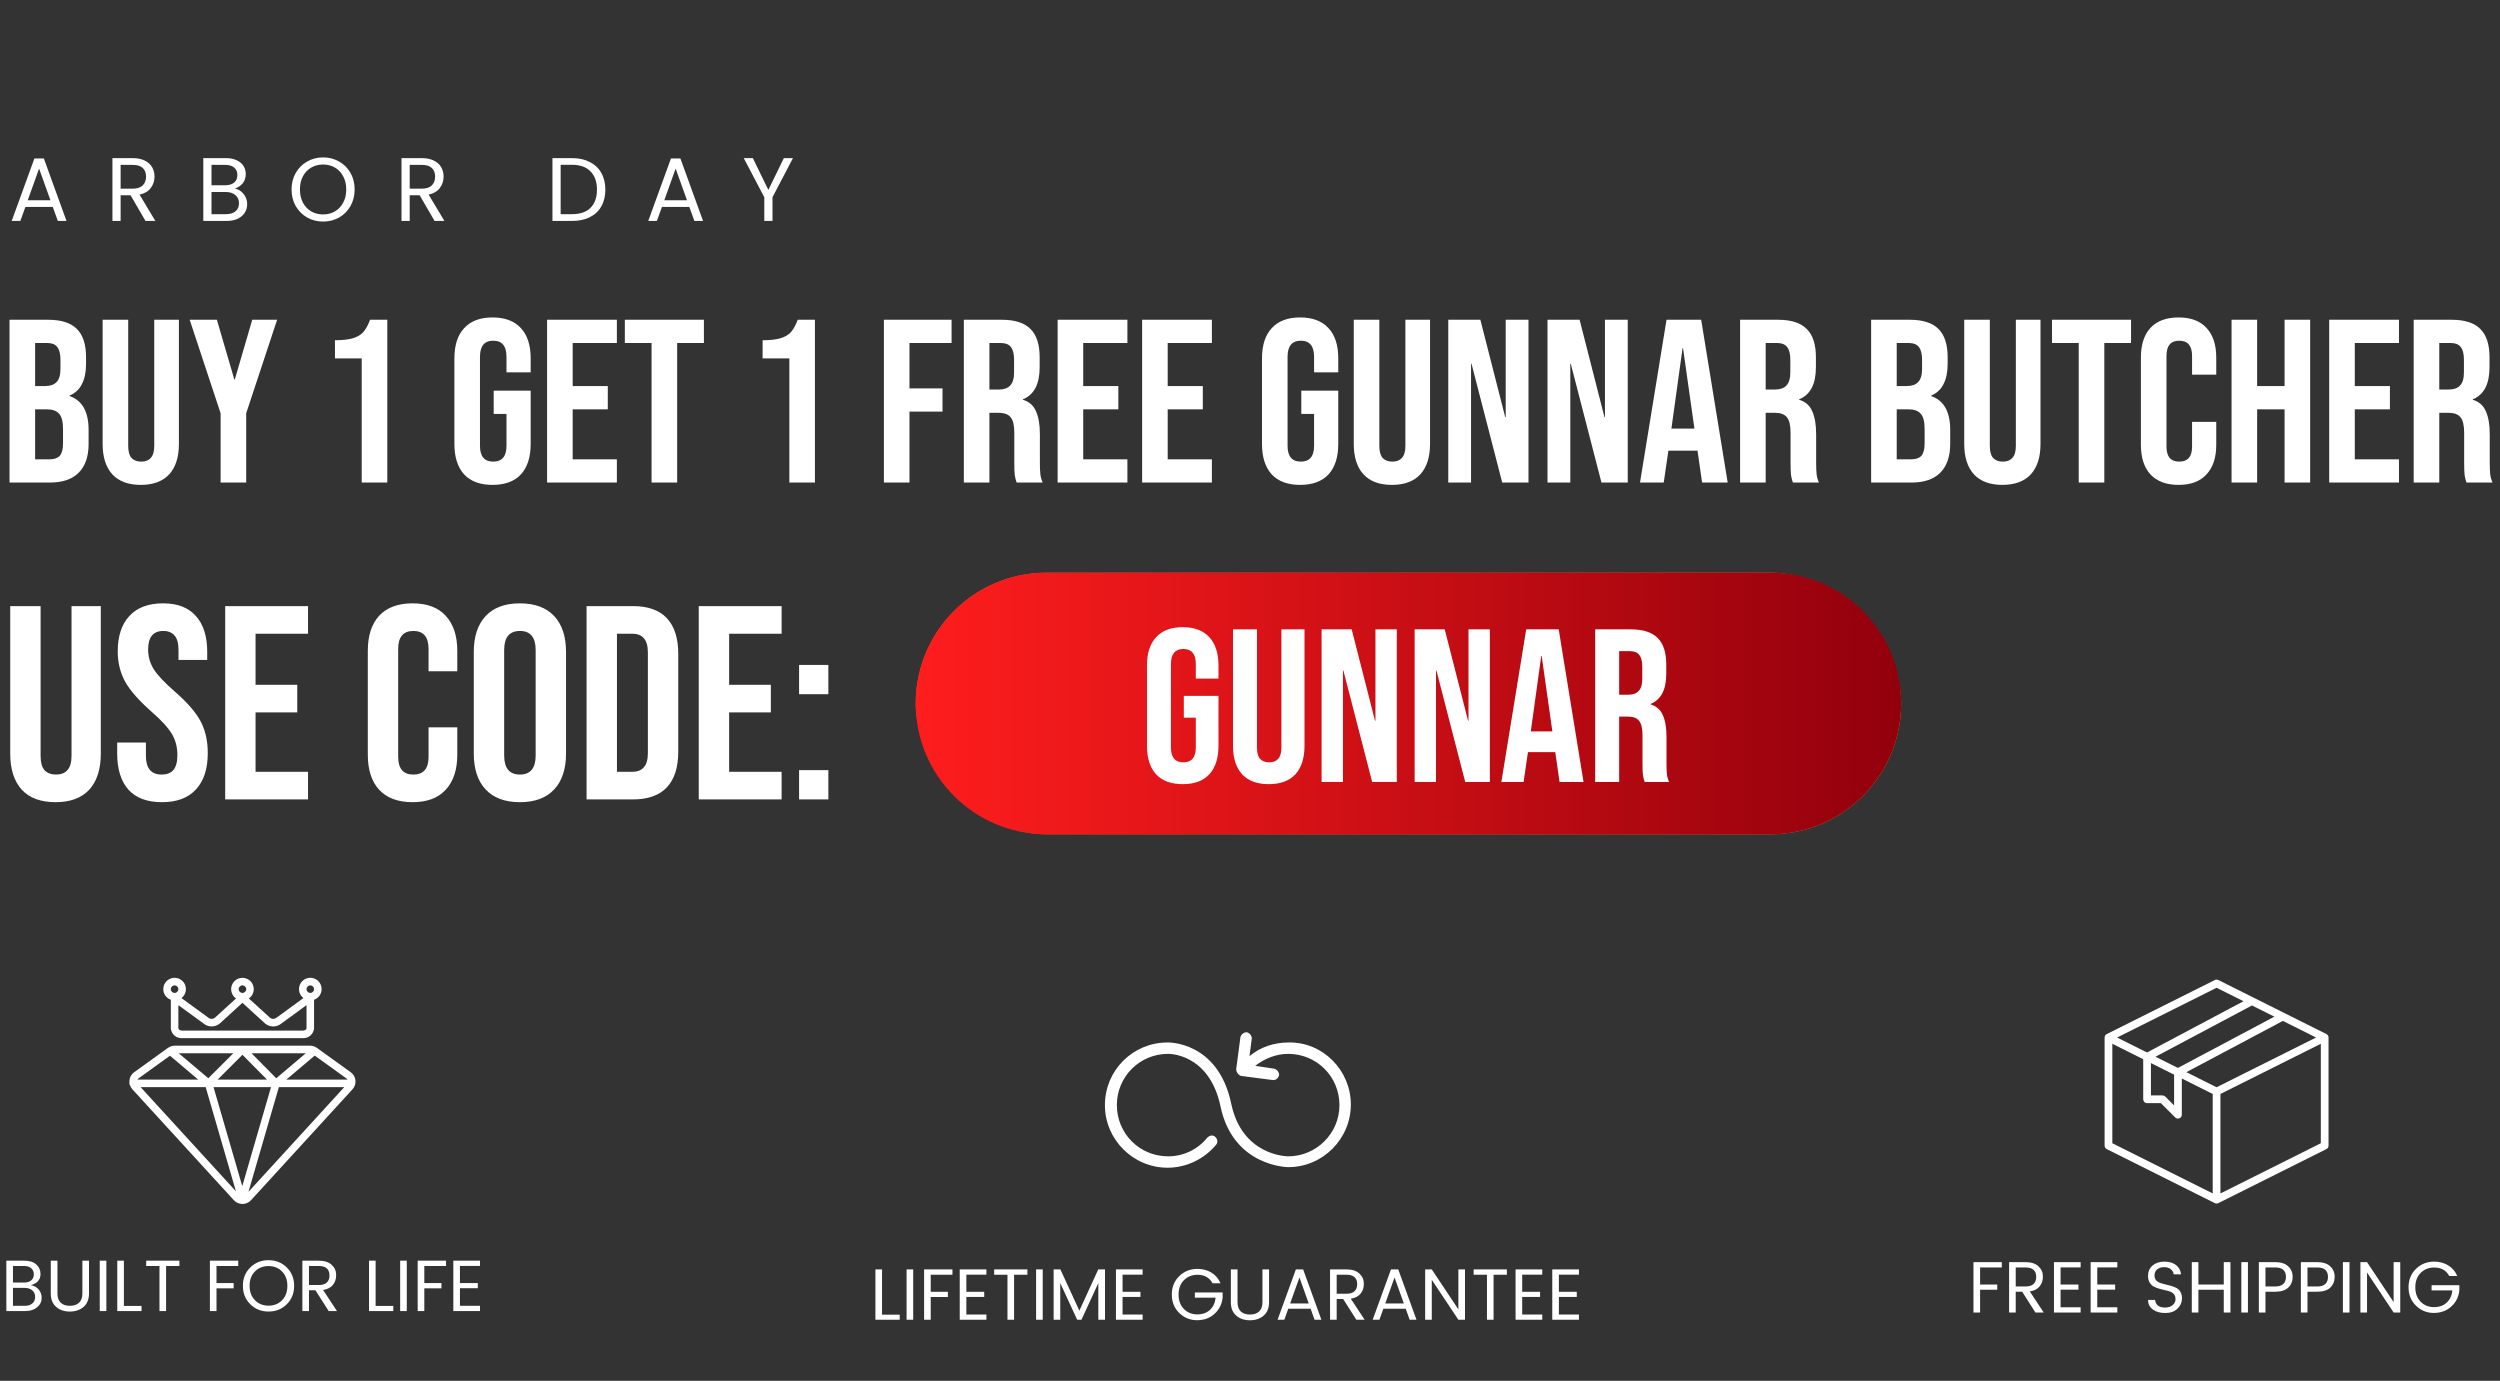 <svg xmlns="http://www.w3.org/2000/svg" fill="none" viewBox="0 0 860 475" height="475" width="860">
<rect x="0" y="0" width="860" height="475" fill="#333333" stroke="none"/>
<path fill="white" d="M3.28 110H16.56C21.093 110 24.4 111.067 26.48 113.2C28.56 115.28 29.6 118.507 29.6 122.88V125.12C29.6 128 29.12 130.347 28.16 132.16C27.253 133.973 25.84 135.28 23.92 136.08V136.24C28.293 137.733 30.48 141.627 30.48 147.92V152.72C30.48 157.04 29.333 160.347 27.04 162.64C24.8 164.88 21.493 166 17.12 166H3.28V110ZM15.52 132.8C17.28 132.8 18.587 132.347 19.44 131.44C20.347 130.533 20.8 129.013 20.8 126.88V123.76C20.8 121.733 20.427 120.267 19.68 119.36C18.987 118.453 17.867 118 16.32 118H12.08V132.8H15.52ZM17.12 158C18.667 158 19.813 157.6 20.56 156.8C21.307 155.947 21.68 154.507 21.68 152.48V147.6C21.68 145.04 21.227 143.28 20.32 142.32C19.467 141.307 18.027 140.8 16 140.8H12.08V158H17.12ZM48.424 166.8C44.157 166.8 40.904 165.6 38.664 163.2C36.424 160.747 35.304 157.253 35.304 152.72V110H44.104V153.36C44.104 155.28 44.477 156.667 45.224 157.52C46.024 158.373 47.144 158.8 48.584 158.8C50.024 158.8 51.117 158.373 51.864 157.52C52.664 156.667 53.064 155.28 53.064 153.36V110H61.544V152.72C61.544 157.253 60.424 160.747 58.184 163.2C55.944 165.6 52.69 166.8 48.424 166.8ZM75.891 142.16L65.251 110H74.611L80.611 130.56H80.771L86.771 110H95.331L84.691 142.16V166H75.891V142.16ZM124.428 123.28H115.228V117.04C117.735 117.04 119.735 116.827 121.228 116.4C122.775 115.973 124.001 115.28 124.908 114.32C125.815 113.307 126.615 111.867 127.308 110H133.228V166H124.428V123.28ZM169.432 166.8C165.165 166.8 161.912 165.6 159.672 163.2C157.432 160.747 156.312 157.253 156.312 152.72V123.28C156.312 118.747 157.432 115.28 159.672 112.88C161.912 110.427 165.165 109.2 169.432 109.2C173.699 109.2 176.952 110.427 179.192 112.88C181.432 115.28 182.552 118.747 182.552 123.28V128.08H174.232V122.72C174.232 119.04 172.712 117.2 169.672 117.2C166.632 117.2 165.112 119.04 165.112 122.72V153.36C165.112 156.987 166.632 158.8 169.672 158.8C172.712 158.8 174.232 156.987 174.232 153.36V142.4H169.832V134.4H182.552V152.72C182.552 157.253 181.432 160.747 179.192 163.2C176.952 165.6 173.699 166.8 169.432 166.8ZM188.202 110H212.202V118H197.002V132.8H209.082V140.8H197.002V158H212.202V166H188.202V110ZM224.144 118H214.944V110H242.144V118H232.944V166H224.144V118ZM271.538 123.28H262.338V117.04C264.844 117.04 266.844 116.827 268.338 116.4C269.884 115.973 271.111 115.28 272.018 114.32C272.924 113.307 273.724 111.867 274.418 110H280.338V166H271.538V123.28ZM304.061 110H327.341V118H312.861V133.6H324.221V141.6H312.861V166H304.061V110ZM331.561 110H344.601C349.135 110 352.441 111.067 354.521 113.2C356.601 115.28 357.641 118.507 357.641 122.88V126.32C357.641 132.133 355.721 135.813 351.881 137.36V137.52C354.015 138.16 355.508 139.467 356.361 141.44C357.268 143.413 357.721 146.053 357.721 149.36V159.2C357.721 160.8 357.775 162.107 357.881 163.12C357.988 164.08 358.255 165.04 358.681 166H349.721C349.401 165.093 349.188 164.24 349.081 163.44C348.975 162.64 348.921 161.2 348.921 159.12V148.88C348.921 146.32 348.495 144.533 347.641 143.52C346.841 142.507 345.428 142 343.401 142H340.361V166H331.561V110ZM343.561 134C345.321 134 346.628 133.547 347.481 132.64C348.388 131.733 348.841 130.213 348.841 128.08V123.76C348.841 121.733 348.468 120.267 347.721 119.36C347.028 118.453 345.908 118 344.361 118H340.361V134H343.561ZM363.827 110H387.827V118H372.627V132.8H384.707V140.8H372.627V158H387.827V166H363.827V110ZM392.889 110H416.889V118H401.689V132.8H413.769V140.8H401.689V158H416.889V166H392.889V110ZM447.244 166.8C442.978 166.8 439.724 165.6 437.484 163.2C435.244 160.747 434.124 157.253 434.124 152.72V123.28C434.124 118.747 435.244 115.28 437.484 112.88C439.724 110.427 442.978 109.2 447.244 109.2C451.511 109.2 454.764 110.427 457.004 112.88C459.244 115.28 460.364 118.747 460.364 123.28V128.08H452.044V122.72C452.044 119.04 450.524 117.2 447.484 117.2C444.444 117.2 442.924 119.04 442.924 122.72V153.36C442.924 156.987 444.444 158.8 447.484 158.8C450.524 158.8 452.044 156.987 452.044 153.36V142.4H447.644V134.4H460.364V152.72C460.364 157.253 459.244 160.747 457.004 163.2C454.764 165.6 451.511 166.8 447.244 166.8ZM478.814 166.8C474.548 166.8 471.294 165.6 469.054 163.2C466.814 160.747 465.694 157.253 465.694 152.72V110H474.494V153.36C474.494 155.28 474.868 156.667 475.614 157.52C476.414 158.373 477.534 158.8 478.974 158.8C480.414 158.8 481.508 158.373 482.254 157.52C483.054 156.667 483.454 155.28 483.454 153.36V110H491.934V152.72C491.934 157.253 490.814 160.747 488.574 163.2C486.334 165.6 483.081 166.8 478.814 166.8ZM498.202 110H509.242L517.802 143.52H517.962V110H525.802V166H516.762L506.202 125.12H506.042V166H498.202V110ZM532.343 110H543.383L551.943 143.52H552.103V110H559.943V166H550.903L540.343 125.12H540.183V166H532.343V110ZM573.283 110H585.203L594.323 166H585.523L583.923 154.88V155.04H573.923L572.323 166H564.163L573.283 110ZM582.883 147.44L578.963 119.76H578.803L574.963 147.44H582.883ZM598.593 110H611.633C616.166 110 619.473 111.067 621.553 113.2C623.633 115.28 624.673 118.507 624.673 122.88V126.32C624.673 132.133 622.753 135.813 618.913 137.36V137.52C621.046 138.16 622.539 139.467 623.393 141.44C624.299 143.413 624.753 146.053 624.753 149.36V159.2C624.753 160.8 624.806 162.107 624.913 163.12C625.019 164.08 625.286 165.04 625.713 166H616.753C616.433 165.093 616.219 164.24 616.113 163.44C616.006 162.64 615.953 161.2 615.953 159.12V148.88C615.953 146.32 615.526 144.533 614.673 143.52C613.873 142.507 612.459 142 610.433 142H607.393V166H598.593V110ZM610.593 134C612.353 134 613.659 133.547 614.513 132.64C615.419 131.733 615.872 130.213 615.872 128.08V123.76C615.872 121.733 615.499 120.267 614.753 119.36C614.059 118.453 612.939 118 611.393 118H607.393V134H610.593ZM643.671 110H656.951C661.484 110 664.791 111.067 666.871 113.2C668.951 115.28 669.991 118.507 669.991 122.88V125.12C669.991 128 669.511 130.347 668.551 132.16C667.644 133.973 666.231 135.28 664.311 136.08V136.24C668.684 137.733 670.871 141.627 670.871 147.92V152.72C670.871 157.04 669.724 160.347 667.431 162.64C665.191 164.88 661.884 166 657.511 166H643.671V110ZM655.911 132.8C657.671 132.8 658.977 132.347 659.831 131.44C660.737 130.533 661.191 129.013 661.191 126.88V123.76C661.191 121.733 660.817 120.267 660.071 119.36C659.377 118.453 658.257 118 656.711 118H652.471V132.8H655.911ZM657.511 158C659.057 158 660.204 157.6 660.951 156.8C661.697 155.947 662.071 154.507 662.071 152.48V147.6C662.071 145.04 661.617 143.28 660.711 142.32C659.857 141.307 658.417 140.8 656.391 140.8H652.471V158H657.511ZM688.814 166.8C684.548 166.8 681.294 165.6 679.054 163.2C676.814 160.747 675.694 157.253 675.694 152.72V110H684.494V153.36C684.494 155.28 684.868 156.667 685.614 157.52C686.414 158.373 687.534 158.8 688.974 158.8C690.414 158.8 691.508 158.373 692.254 157.52C693.054 156.667 693.454 155.28 693.454 153.36V110H701.934V152.72C701.934 157.253 700.814 160.747 698.574 163.2C696.334 165.6 693.081 166.8 688.814 166.8ZM715.082 118H705.882V110H733.082V118H723.882V166H715.082V118ZM749.43 166.8C745.217 166.8 741.99 165.6 739.75 163.2C737.563 160.8 736.47 157.413 736.47 153.04V122.96C736.47 118.587 737.563 115.2 739.75 112.8C741.99 110.4 745.217 109.2 749.43 109.2C753.643 109.2 756.843 110.4 759.03 112.8C761.27 115.2 762.39 118.587 762.39 122.96V128.88H754.07V122.4C754.07 118.933 752.603 117.2 749.67 117.2C746.737 117.2 745.27 118.933 745.27 122.4V153.68C745.27 157.093 746.737 158.8 749.67 158.8C752.603 158.8 754.07 157.093 754.07 153.68V145.12H762.39V153.04C762.39 157.413 761.27 160.8 759.03 163.2C756.843 165.6 753.643 166.8 749.43 166.8ZM767.655 110H776.455V132.8H785.895V110H794.695V166H785.895V140.8H776.455V166H767.655V110ZM801.249 110H825.249V118H810.049V132.8H822.129V140.8H810.049V158H825.249V166H801.249V110ZM830.311 110H843.351C847.885 110 851.191 111.067 853.271 113.2C855.351 115.28 856.391 118.507 856.391 122.88V126.32C856.391 132.133 854.471 135.813 850.631 137.36V137.52C852.765 138.16 854.258 139.467 855.111 141.44C856.018 143.413 856.471 146.053 856.471 149.36V159.2C856.471 160.8 856.525 162.107 856.631 163.12C856.738 164.08 857.005 165.04 857.431 166H848.471C848.151 165.093 847.938 164.24 847.831 163.44C847.725 162.64 847.671 161.2 847.671 159.12V148.88C847.671 146.32 847.245 144.533 846.391 143.52C845.591 142.507 844.178 142 842.151 142H839.111V166H830.311V110ZM842.311 134C844.071 134 845.378 133.547 846.231 132.64C847.138 131.733 847.591 130.213 847.591 128.08V123.76C847.591 121.733 847.218 120.267 846.471 119.36C845.778 118.453 844.658 118 843.111 118H839.111V134H842.311Z"></path>
<path fill="white" d="M19.095 275.95C14.028 275.95 10.165 274.525 7.505 271.675C4.845 268.762 3.515 264.613 3.515 259.23V208.5H13.965V259.99C13.965 262.27 14.408 263.917 15.295 264.93C16.245 265.943 17.575 266.45 19.285 266.45C20.995 266.45 22.293 265.943 23.18 264.93C24.13 263.917 24.605 262.27 24.605 259.99V208.5H34.675V259.23C34.675 264.613 33.345 268.762 30.685 271.675C28.025 274.525 24.162 275.95 19.095 275.95ZM55.703 275.95C50.636 275.95 46.804 274.525 44.208 271.675C41.611 268.762 40.313 264.613 40.313 259.23V255.43H50.193V259.99C50.193 264.297 51.998 266.45 55.608 266.45C57.381 266.45 58.711 265.943 59.598 264.93C60.548 263.853 61.023 262.143 61.023 259.8C61.023 257.013 60.389 254.575 59.123 252.485C57.856 250.332 55.513 247.767 52.093 244.79C47.786 240.99 44.778 237.57 43.068 234.53C41.358 231.427 40.503 227.943 40.503 224.08C40.503 218.823 41.833 214.77 44.493 211.92C47.153 209.007 51.016 207.55 56.083 207.55C61.086 207.55 64.854 209.007 67.388 211.92C69.984 214.77 71.283 218.887 71.283 224.27V227.025H61.403V223.605C61.403 221.325 60.959 219.678 60.073 218.665C59.186 217.588 57.888 217.05 56.178 217.05C52.694 217.05 50.953 219.172 50.953 223.415C50.953 225.822 51.586 228.07 52.853 230.16C54.183 232.25 56.558 234.783 59.978 237.76C64.348 241.56 67.356 245.012 69.003 248.115C70.649 251.218 71.473 254.86 71.473 259.04C71.473 264.487 70.111 268.667 67.388 271.58C64.728 274.493 60.833 275.95 55.703 275.95ZM77.464 208.5H105.964V218H87.914V235.575H102.259V245.075H87.914V265.5H105.964V275H77.464V208.5ZM141.916 275.95C136.913 275.95 133.081 274.525 130.421 271.675C127.824 268.825 126.526 264.803 126.526 259.61V223.89C126.526 218.697 127.824 214.675 130.421 211.825C133.081 208.975 136.913 207.55 141.916 207.55C146.919 207.55 150.719 208.975 153.316 211.825C155.976 214.675 157.306 218.697 157.306 223.89V230.92H147.426V223.225C147.426 219.108 145.684 217.05 142.201 217.05C138.718 217.05 136.976 219.108 136.976 223.225V260.37C136.976 264.423 138.718 266.45 142.201 266.45C145.684 266.45 147.426 264.423 147.426 260.37V250.205H157.306V259.61C157.306 264.803 155.976 268.825 153.316 271.675C150.719 274.525 146.919 275.95 141.916 275.95ZM178.849 275.95C173.719 275.95 169.792 274.493 167.069 271.58C164.345 268.667 162.984 264.55 162.984 259.23V224.27C162.984 218.95 164.345 214.833 167.069 211.92C169.792 209.007 173.719 207.55 178.849 207.55C183.979 207.55 187.905 209.007 190.629 211.92C193.352 214.833 194.714 218.95 194.714 224.27V259.23C194.714 264.55 193.352 268.667 190.629 271.58C187.905 274.493 183.979 275.95 178.849 275.95ZM178.849 266.45C182.459 266.45 184.264 264.265 184.264 259.895V223.605C184.264 219.235 182.459 217.05 178.849 217.05C175.239 217.05 173.434 219.235 173.434 223.605V259.895C173.434 264.265 175.239 266.45 178.849 266.45ZM201.781 208.5H217.741C222.934 208.5 226.829 209.893 229.426 212.68C232.022 215.467 233.321 219.552 233.321 224.935V258.565C233.321 263.948 232.022 268.033 229.426 270.82C226.829 273.607 222.934 275 217.741 275H201.781V208.5ZM217.551 265.5C219.261 265.5 220.559 264.993 221.446 263.98C222.396 262.967 222.871 261.32 222.871 259.04V224.46C222.871 222.18 222.396 220.533 221.446 219.52C220.559 218.507 219.261 218 217.551 218H212.231V265.5H217.551ZM240.374 208.5H268.874V218H250.824V235.575H265.169V245.075H250.824V265.5H268.874V275H240.374V208.5ZM274.886 228.735H284.956V238.805H274.886V228.735ZM274.886 264.93H284.956V275H274.886V264.93Z"></path>
<rect fill="url(#paint0_linear_3331_767)" rx="45" height="90" width="339" y="197" x="315"></rect>
<path fill="url(#paint1_linear_3331_767)" d="M315 242C315 217.147 335.147 197 360 197H609C633.853 197 654 217.147 654 242C654 266.853 633.853 287 609 287H360C335.147 287 315 266.853 315 242Z"></path>
<path fill="white" d="M406.856 269.75C402.856 269.75 399.806 268.625 397.706 266.375C395.606 264.075 394.556 260.8 394.556 256.55V228.95C394.556 224.7 395.606 221.45 397.706 219.2C399.806 216.9 402.856 215.75 406.856 215.75C410.856 215.75 413.906 216.9 416.006 219.2C418.106 221.45 419.156 224.7 419.156 228.95V233.45H411.356V228.425C411.356 224.975 409.931 223.25 407.081 223.25C404.231 223.25 402.806 224.975 402.806 228.425V257.15C402.806 260.55 404.231 262.25 407.081 262.25C409.931 262.25 411.356 260.55 411.356 257.15V246.875H407.231V239.375H419.156V256.55C419.156 260.8 418.106 264.075 416.006 266.375C413.906 268.625 410.856 269.75 406.856 269.75ZM436.453 269.75C432.453 269.75 429.403 268.625 427.303 266.375C425.203 264.075 424.153 260.8 424.153 256.55V216.5H432.403V257.15C432.403 258.95 432.753 260.25 433.453 261.05C434.203 261.85 435.253 262.25 436.603 262.25C437.953 262.25 438.978 261.85 439.678 261.05C440.428 260.25 440.803 258.95 440.803 257.15V216.5H448.753V256.55C448.753 260.8 447.703 264.075 445.603 266.375C443.503 268.625 440.453 269.75 436.453 269.75ZM454.629 216.5H464.979L473.004 247.925H473.154V216.5H480.504V269H472.029L462.129 230.675H461.979V269H454.629V216.5ZM486.636 216.5H496.986L505.011 247.925H505.161V216.5H512.511V269H504.036L494.136 230.675H493.986V269H486.636V216.5ZM525.017 216.5H536.192L544.742 269H536.492L534.992 258.575V258.725H525.617L524.117 269H516.467L525.017 216.5ZM534.017 251.6L530.342 225.65H530.192L526.592 251.6H534.017ZM548.745 216.5H560.97C565.22 216.5 568.32 217.5 570.27 219.5C572.22 221.45 573.195 224.475 573.195 228.575V231.8C573.195 237.25 571.395 240.7 567.795 242.15V242.3C569.795 242.9 571.195 244.125 571.995 245.975C572.845 247.825 573.27 250.3 573.27 253.4V262.625C573.27 264.125 573.32 265.35 573.42 266.3C573.52 267.2 573.77 268.1 574.17 269H565.77C565.47 268.15 565.27 267.35 565.17 266.6C565.07 265.85 565.02 264.5 565.02 262.55V252.95C565.02 250.55 564.62 248.875 563.82 247.925C563.07 246.975 561.745 246.5 559.845 246.5H556.995V269H548.745V216.5ZM559.995 239C561.645 239 562.87 238.575 563.67 237.725C564.52 236.875 564.945 235.45 564.945 233.45V229.4C564.945 227.5 564.595 226.125 563.895 225.275C563.245 224.425 562.195 224 560.745 224H556.995V239H559.995Z"></path>
<path fill="white" d="M18.159 71.195H8.735L6.999 76H4.023L11.835 54.517H15.09L22.871 76H19.895L18.159 71.195ZM17.353 68.901L13.447 57.989L9.541 68.901H17.353ZM50.053 76L44.907 67.165H41.497V76H38.676V54.393H45.651C47.283 54.393 48.658 54.672 49.774 55.23C50.91 55.788 51.758 56.542 52.316 57.493C52.874 58.444 53.153 59.529 53.153 60.748C53.153 62.236 52.719 63.548 51.851 64.685C51.003 65.822 49.722 66.576 48.007 66.948L53.432 76H50.053ZM41.497 64.902H45.651C47.18 64.902 48.327 64.53 49.092 63.786C49.856 63.021 50.239 62.009 50.239 60.748C50.239 59.467 49.856 58.475 49.092 57.772C48.348 57.069 47.201 56.718 45.651 56.718H41.497V64.902ZM80.755 64.871C81.54 64.995 82.253 65.315 82.894 65.832C83.555 66.349 84.072 66.989 84.444 67.754C84.837 68.519 85.033 69.335 85.033 70.203C85.033 71.298 84.754 72.29 84.196 73.179C83.638 74.047 82.822 74.739 81.747 75.256C80.693 75.752 79.443 76 77.996 76H69.936V54.393H77.686C79.153 54.393 80.404 54.641 81.437 55.137C82.47 55.612 83.245 56.263 83.762 57.09C84.279 57.917 84.537 58.847 84.537 59.88C84.537 61.161 84.186 62.226 83.483 63.073C82.801 63.9 81.892 64.499 80.755 64.871ZM72.757 63.724H77.5C78.823 63.724 79.846 63.414 80.569 62.794C81.292 62.174 81.654 61.316 81.654 60.221C81.654 59.126 81.292 58.268 80.569 57.648C79.846 57.028 78.802 56.718 77.438 56.718H72.757V63.724ZM77.748 73.675C79.153 73.675 80.249 73.344 81.034 72.683C81.819 72.022 82.212 71.102 82.212 69.924C82.212 68.725 81.799 67.785 80.972 67.103C80.145 66.4 79.04 66.049 77.655 66.049H72.757V73.675H77.748ZM111.144 76.217C109.139 76.217 107.31 75.752 105.657 74.822C104.003 73.871 102.691 72.559 101.72 70.885C100.769 69.19 100.294 67.289 100.294 65.181C100.294 63.073 100.769 61.182 101.72 59.508C102.691 57.813 104.003 56.501 105.657 55.571C107.31 54.62 109.139 54.145 111.144 54.145C113.169 54.145 115.008 54.62 116.662 55.571C118.315 56.501 119.617 57.803 120.568 59.477C121.518 61.151 121.994 63.052 121.994 65.181C121.994 67.31 121.518 69.211 120.568 70.885C119.617 72.559 118.315 73.871 116.662 74.822C115.008 75.752 113.169 76.217 111.144 76.217ZM111.144 73.768C112.652 73.768 114.006 73.417 115.205 72.714C116.424 72.011 117.375 71.009 118.057 69.707C118.759 68.405 119.111 66.896 119.111 65.181C119.111 63.445 118.759 61.936 118.057 60.655C117.375 59.353 116.434 58.351 115.236 57.648C114.037 56.945 112.673 56.594 111.144 56.594C109.614 56.594 108.25 56.945 107.052 57.648C105.853 58.351 104.902 59.353 104.2 60.655C103.518 61.936 103.177 63.445 103.177 65.181C103.177 66.896 103.518 68.405 104.2 69.707C104.902 71.009 105.853 72.011 107.052 72.714C108.271 73.417 109.635 73.768 111.144 73.768ZM149.495 76L144.349 67.165H140.939V76H138.118V54.393H145.093C146.726 54.393 148.1 54.672 149.216 55.23C150.353 55.788 151.2 56.542 151.758 57.493C152.316 58.444 152.595 59.529 152.595 60.748C152.595 62.236 152.161 63.548 151.293 64.685C150.446 65.822 149.164 66.576 147.449 66.948L152.874 76H149.495ZM140.939 64.902H145.093C146.622 64.902 147.769 64.53 148.534 63.786C149.299 63.021 149.681 62.009 149.681 60.748C149.681 59.467 149.299 58.475 148.534 57.772C147.79 57.069 146.643 56.718 145.093 56.718H140.939V64.902ZM196.77 54.393C199.126 54.393 201.162 54.837 202.877 55.726C204.613 56.594 205.936 57.844 206.845 59.477C207.775 61.11 208.24 63.032 208.24 65.243C208.24 67.454 207.775 69.376 206.845 71.009C205.936 72.621 204.613 73.861 202.877 74.729C201.162 75.576 199.126 76 196.77 76H190.043V54.393H196.77ZM196.77 73.675C199.56 73.675 201.689 72.941 203.156 71.474C204.623 69.986 205.357 67.909 205.357 65.243C205.357 62.556 204.613 60.459 203.125 58.95C201.658 57.441 199.539 56.687 196.77 56.687H192.864V73.675H196.77ZM237.133 71.195H227.709L225.973 76H222.997L230.809 54.517H234.064L241.845 76H238.869L237.133 71.195ZM236.327 68.901L232.421 57.989L228.515 68.901H236.327ZM272.777 54.393L265.74 67.847V76H262.919V67.847L255.851 54.393H258.982L264.314 65.336L269.646 54.393H272.777Z"></path>
<path fill="white" d="M58.766 343.921V353.726C58.912 355.734 60.647 357.249 62.656 357.125H104.148C106.156 357.249 107.891 355.734 108.037 353.726V343.921C109.716 343.329 110.78 341.674 110.62 339.902C110.46 338.129 109.117 336.691 107.36 336.41C105.601 336.13 103.878 337.078 103.173 338.712C102.469 340.347 102.964 342.251 104.376 343.336L94.95 350.208C94.325 350.62 93.507 350.589 92.915 350.131L85.606 343.471C87.01 342.505 87.622 340.739 87.117 339.112C86.611 337.484 85.106 336.376 83.402 336.376C81.698 336.376 80.192 337.484 79.688 339.112C79.182 340.739 79.794 342.505 81.197 343.471L73.888 350.136C73.296 350.594 72.479 350.625 71.855 350.213L62.427 343.341C63.841 342.259 64.339 340.355 63.637 338.719C62.935 337.083 61.212 336.133 59.454 336.411C57.696 336.689 56.35 338.125 56.188 339.898C56.026 341.67 57.087 343.328 58.766 343.921ZM106.741 338.973C107.457 338.973 108.037 339.553 108.037 340.269C108.037 340.985 107.457 341.566 106.741 341.566C106.025 341.566 105.444 340.985 105.444 340.269C105.444 339.553 106.025 338.973 106.741 338.973ZM83.402 338.973C84.118 338.973 84.698 339.553 84.698 340.269C84.698 340.985 84.118 341.566 83.402 341.566C82.686 341.566 82.105 340.985 82.105 340.269C82.105 339.553 82.686 338.973 83.402 338.973ZM70.325 352.309C71.947 353.451 74.139 353.344 75.642 352.049L83.402 344.971L91.167 352.053C92.671 353.348 94.861 353.454 96.483 352.312L105.444 345.767V353.726C105.444 354.107 104.889 354.532 104.148 354.532H62.656C61.914 354.532 61.359 354.107 61.359 353.726V345.767L70.325 352.309ZM60.063 338.973C60.779 338.973 61.359 339.553 61.359 340.269C61.359 340.985 60.779 341.566 60.063 341.566C59.347 341.566 58.766 340.985 58.766 340.269C58.766 339.553 59.347 338.973 60.063 338.973Z"></path>
<path fill="white" d="M44.759 373.421C44.932 373.899 45.197 374.34 45.538 374.718L80.454 412.879C81.11 413.584 81.999 414.028 82.957 414.127C83.064 414.156 83.174 414.172 83.285 414.174C83.3 414.174 83.314 414.167 83.332 414.167H83.413C84.528 414.164 85.591 413.693 86.344 412.871L121.26 374.717C122.021 373.886 122.39 372.769 122.273 371.648C122.157 370.528 121.566 369.511 120.651 368.854L109.014 360.471C108.334 359.981 107.517 359.717 106.679 359.718H60.118C59.35 359.72 58.599 359.945 57.956 360.366H57.949C57.894 360.403 57.835 360.43 57.781 360.469L46.145 368.854C45.229 369.513 44.638 370.532 44.521 371.654C44.492 371.943 44.497 372.236 44.533 372.525C44.518 372.577 44.507 372.631 44.5 372.685C44.507 372.951 44.597 373.209 44.759 373.421ZM48.377 373.981H70.756L81.157 409.809L48.377 373.981ZM83.342 408.03L73.456 373.981H93.226L83.342 408.03ZM85.473 409.993L95.927 373.981H118.42L85.473 409.993ZM108.26 363.123L119.137 370.959C119.297 371.072 119.43 371.218 119.527 371.388H98.493L108.26 363.123ZM105.204 362.312L95.031 370.92L86.51 362.312H105.204ZM91.849 371.388H74.863L83.399 362.853L91.849 371.388ZM80.272 362.312L71.661 370.924L61.478 362.312H80.272ZM47.66 370.959L58.475 363.167L68.189 371.388H47.273C47.369 371.218 47.501 371.072 47.66 370.959Z"></path>
<path fill="white" d="M2.184 433.675H8.384C10.151 433.675 11.517 434.108 12.484 434.975C13.451 435.825 13.934 436.925 13.934 438.275C13.934 440.208 12.826 441.483 10.609 442.1C11.726 442.283 12.626 442.783 13.309 443.6C13.992 444.417 14.334 445.358 14.334 446.425C14.334 447.742 13.817 448.833 12.784 449.7C11.767 450.567 10.401 451 8.684 451H2.184V433.675ZM4.459 435.5V441.2H8.284C9.334 441.2 10.151 440.95 10.734 440.45C11.334 439.933 11.634 439.242 11.634 438.375C11.634 437.492 11.334 436.792 10.734 436.275C10.151 435.758 9.334 435.5 8.284 435.5H4.459ZM4.459 449.2H8.559C9.659 449.2 10.517 448.925 11.134 448.375C11.767 447.825 12.084 447.075 12.084 446.125C12.084 445.158 11.742 444.4 11.059 443.85C10.392 443.3 9.501 443.025 8.384 443.025H4.459V449.2ZM17.467 444.925V433.675H19.767V444.925C19.767 446.358 20.142 447.433 20.892 448.15C21.658 448.85 22.708 449.2 24.042 449.2C25.375 449.2 26.425 448.85 27.192 448.15C27.958 447.433 28.342 446.358 28.342 444.925V433.675H30.617V444.925C30.617 446.958 29.992 448.508 28.742 449.575C27.508 450.642 25.933 451.175 24.017 451.175C22.117 451.175 20.55 450.642 19.317 449.575C18.083 448.508 17.467 446.958 17.467 444.925ZM34.313 451V433.675H36.588V451H34.313ZM40.343 433.675H42.618V449.25H48.693V451H40.343V433.675ZM50.286 435.5V433.675H61.711V435.5H57.136V451H54.861V435.5H50.286ZM72.204 451V433.675H81.954V435.5H74.479V441.375H80.379V443.175H74.479V451H72.204ZM97.034 447.275C98.251 446.025 98.859 444.375 98.859 442.325C98.859 440.275 98.251 438.633 97.034 437.4C95.818 436.15 94.26 435.525 92.359 435.525C90.476 435.525 88.918 436.15 87.684 437.4C86.468 438.633 85.859 440.275 85.859 442.325C85.859 444.375 86.476 446.025 87.71 447.275C88.943 448.525 90.501 449.15 92.385 449.15C94.268 449.15 95.818 448.525 97.034 447.275ZM92.385 451.175C89.901 451.175 87.809 450.342 86.109 448.675C84.409 446.992 83.559 444.875 83.559 442.325C83.559 439.758 84.409 437.65 86.109 436C87.809 434.333 89.901 433.5 92.385 433.5C94.868 433.5 96.951 434.333 98.635 436C100.334 437.65 101.184 439.758 101.184 442.325C101.184 444.892 100.334 447.008 98.635 448.675C96.951 450.342 94.868 451.175 92.385 451.175ZM106.29 443.85V451H104.015V433.675H109.64C111.59 433.675 113.073 434.15 114.09 435.1C115.123 436.05 115.64 437.217 115.64 438.6C115.64 439.967 115.265 441.108 114.515 442.025C113.765 442.942 112.64 443.517 111.14 443.75L115.915 451H113.065L108.515 443.85H106.29ZM106.29 435.5V442.05H109.64C110.89 442.05 111.815 441.767 112.415 441.2C113.032 440.617 113.34 439.808 113.34 438.775C113.34 436.592 112.107 435.5 109.64 435.5H106.29ZM126.94 433.675H129.215V449.25H135.29V451H126.94V433.675ZM137.658 451V433.675H139.933V451H137.658ZM143.688 451V433.675H153.438V435.5H145.963V441.375H151.863V443.175H145.963V451H143.688ZM165.119 433.675V435.475H158.219V441.375H164.369V443.15H158.219V449.2H165.119V451H155.944V433.675H165.119Z"></path>
<path fill="white" d="M464.69 379.958C464.69 391.708 455.094 401.5 443.148 401.5C442.952 401.5 424.152 401.304 419.844 380.546C415.927 362.137 401.827 362.529 401.827 362.529C392.036 362.529 384.202 370.362 384.202 380.154C384.202 389.946 392.036 397.779 401.827 397.779C407.115 397.779 412.011 395.429 415.34 391.317C416.123 390.533 417.298 390.337 418.082 391.121C418.865 391.904 419.061 393.079 418.277 393.862C414.165 398.758 408.094 401.696 401.632 401.696C389.882 401.696 380.09 392.1 380.09 380.154C380.09 368.208 389.686 358.612 401.632 358.612C401.632 358.612 419.061 358.025 423.565 379.762C427.286 397.387 442.365 397.779 443.148 397.779C452.744 397.779 460.773 389.946 460.773 380.154C460.773 370.362 452.94 362.529 443.148 362.529C439.036 362.529 435.119 364.096 431.79 366.642L438.252 367.621C439.232 367.817 440.015 368.796 440.015 369.775C439.819 370.754 439.036 371.537 438.057 371.537H437.861L427.286 370.167C426.698 370.167 426.111 369.775 425.719 369.187C425.327 368.6 425.132 368.012 425.327 367.229L426.698 356.85C426.894 355.871 427.873 355.087 428.852 355.087C429.832 355.283 430.615 356.262 430.615 357.242L429.832 363.312C433.552 360.179 438.252 358.612 443.344 358.612C455.094 358.417 464.69 368.208 464.69 379.958Z"></path>
<path fill="white" d="M301.146 436.675H303.421V452.25H309.496V454H301.146V436.675ZM311.863 454V436.675H314.138V454H311.863ZM317.894 454V436.675H327.644V438.5H320.169V444.375H326.069V446.175H320.169V454H317.894ZM339.324 436.675V438.475H332.424V444.375H338.574V446.15H332.424V452.2H339.324V454H330.149V436.675H339.324ZM341.996 438.5V436.675H353.421V438.5H348.846V454H346.571V438.5H341.996ZM356.419 454V436.675H358.694V454H356.419ZM380.124 436.675V454H377.824V441.375L372.024 454H370.549L364.724 441.375V454H362.449V436.675H364.774L371.299 450.875L377.799 436.675H380.124ZM393.06 436.675V438.475H386.16V444.375H392.31V446.15H386.16V452.2H393.06V454H383.885V436.675H393.06ZM411.777 454.15C409.394 454.15 407.352 453.317 405.652 451.65C403.952 449.983 403.102 447.875 403.102 445.325C403.102 442.758 403.952 440.65 405.652 439C407.352 437.333 409.444 436.5 411.927 436.5C413.727 436.5 415.327 436.925 416.727 437.775C418.144 438.625 419.185 439.85 419.852 441.45H417.102C416.069 439.5 414.344 438.525 411.927 438.525C410.044 438.525 408.485 439.15 407.252 440.4C406.035 441.633 405.427 443.275 405.427 445.325C405.427 447.375 406.035 449.025 407.252 450.275C408.485 451.525 410.01 452.15 411.827 452.15C413.66 452.15 415.127 451.633 416.227 450.6C417.344 449.567 417.994 448.167 418.177 446.4H411.027V444.6H420.577V446.4C420.344 448.633 419.419 450.483 417.802 451.95C416.185 453.417 414.177 454.15 411.777 454.15ZM423.411 447.925V436.675H425.711V447.925C425.711 449.358 426.086 450.433 426.836 451.15C427.602 451.85 428.652 452.2 429.986 452.2C431.319 452.2 432.369 451.85 433.136 451.15C433.902 450.433 434.286 449.358 434.286 447.925V436.675H436.561V447.925C436.561 449.958 435.936 451.508 434.686 452.575C433.452 453.642 431.877 454.175 429.961 454.175C428.061 454.175 426.494 453.642 425.261 452.575C424.027 451.508 423.411 449.958 423.411 447.925ZM452.207 454L450.857 450.2H443.157L441.807 454H439.482L445.782 436.675H448.282L454.557 454H452.207ZM443.807 448.4H450.207L447.007 439.45L443.807 448.4ZM459.817 446.85V454H457.542V436.675H463.167C465.117 436.675 466.6 437.15 467.617 438.1C468.65 439.05 469.167 440.217 469.167 441.6C469.167 442.967 468.792 444.108 468.042 445.025C467.292 445.942 466.167 446.517 464.667 446.75L469.442 454H466.592L462.042 446.85H459.817ZM459.817 438.5V445.05H463.167C464.417 445.05 465.342 444.767 465.942 444.2C466.559 443.617 466.867 442.808 466.867 441.775C466.867 439.592 465.634 438.5 463.167 438.5H459.817ZM484.922 454L483.572 450.2H475.872L474.522 454H472.197L478.497 436.675H480.997L487.272 454H484.922ZM476.522 448.4H482.922L479.722 439.45L476.522 448.4ZM501.682 436.675H503.957V454H501.682L492.532 440.25V454H490.257V436.675H492.532L501.682 450.425V436.675ZM506.938 438.5V436.675H518.363V438.5H513.788V454H511.513V438.5H506.938ZM530.535 436.675V438.475H523.635V444.375H529.785V446.15H523.635V452.2H530.535V454H521.36V436.675H530.535ZM543.157 436.675V438.475H536.257V444.375H542.407V446.15H536.257V452.2H543.157V454H533.982V436.675H543.157Z"></path>
<path fill="white" d="M800.281 355.717L763.094 337.124C762.909 337.032 762.706 336.984 762.5 336.984C762.294 336.984 762.091 337.032 761.906 337.124L724.719 355.717C724.498 355.828 724.312 355.997 724.183 356.207C724.053 356.417 723.984 356.659 723.984 356.906V394.094C723.983 394.342 724.051 394.585 724.181 394.796C724.311 395.007 724.497 395.178 724.719 395.289L761.906 413.883C762.091 413.975 762.294 414.023 762.5 414.023C762.706 414.023 762.909 413.975 763.094 413.883L800.281 395.289C800.503 395.178 800.689 395.007 800.819 394.796C800.949 394.585 801.017 394.342 801.016 394.094V356.906C801.016 356.659 800.947 356.417 800.817 356.207C800.688 355.997 800.502 355.828 800.281 355.717ZM762.5 374.015L752.118 368.823L785.303 351.195L796.724 356.906L762.5 374.015ZM741.493 363.511L774.678 345.883L782.381 349.734L749.2 367.365L741.493 363.511ZM739.922 365.696L747.891 369.68V380.263L744.845 377.217C744.596 376.968 744.258 376.828 743.906 376.828H739.922V365.696ZM762.5 339.797L771.76 344.422L738.575 362.053L728.282 356.906L762.5 339.797ZM726.641 359.055L737.266 364.368V378.156C737.266 378.508 737.406 378.846 737.655 379.095C737.904 379.344 738.242 379.484 738.594 379.484H743.356L748.28 384.408C748.466 384.593 748.702 384.72 748.96 384.771C749.217 384.822 749.484 384.796 749.727 384.695C749.97 384.595 750.177 384.425 750.323 384.206C750.469 383.988 750.547 383.731 750.547 383.469V371.008L761.172 376.321V410.538L726.641 393.273V359.055ZM763.828 410.538V376.321L798.359 359.055V393.273L763.828 410.538Z"></path>
<path fill="white" d="M678.877 451.5V434.175H688.627V436H681.152V441.875H687.052V443.675H681.152V451.5H678.877ZM693.408 444.35V451.5H691.133V434.175H696.758C698.708 434.175 700.192 434.65 701.208 435.6C702.242 436.55 702.758 437.717 702.758 439.1C702.758 440.467 702.383 441.608 701.633 442.525C700.883 443.442 699.758 444.017 698.258 444.25L703.033 451.5H700.183L695.633 444.35H693.408ZM693.408 436V442.55H696.758C698.008 442.55 698.933 442.267 699.533 441.7C700.15 441.117 700.458 440.308 700.458 439.275C700.458 437.092 699.225 436 696.758 436H693.408ZM715.738 434.175V435.975H708.838V441.875H714.988V443.65H708.838V449.7H715.738V451.5H706.563V434.175H715.738ZM728.36 434.175V435.975H721.46V441.875H727.61V443.65H721.46V449.7H728.36V451.5H719.185V434.175H728.36ZM741.152 438.8C741.152 439.433 741.327 439.958 741.677 440.375C742.027 440.792 742.477 441.1 743.027 441.3C743.577 441.5 744.186 441.675 744.852 441.825C745.536 441.975 746.211 442.15 746.877 442.35C747.561 442.533 748.177 442.775 748.727 443.075C749.277 443.375 749.727 443.825 750.077 444.425C750.427 445.025 750.602 445.767 750.602 446.65C750.602 448 750.086 449.175 749.052 450.175C748.019 451.175 746.619 451.675 744.852 451.675C743.102 451.675 741.677 451.275 740.577 450.475C739.477 449.658 738.927 448.558 738.927 447.175H741.352C741.419 447.958 741.727 448.592 742.277 449.075C742.844 449.558 743.677 449.8 744.777 449.8C745.877 449.8 746.752 449.517 747.402 448.95C748.052 448.383 748.377 447.725 748.377 446.975C748.377 446.208 748.202 445.625 747.852 445.225C747.502 444.808 747.052 444.5 746.502 444.3C745.952 444.1 745.336 443.933 744.652 443.8C743.986 443.65 743.311 443.475 742.627 443.275C741.961 443.075 741.352 442.825 740.802 442.525C740.252 442.208 739.802 441.75 739.452 441.15C739.102 440.533 738.927 439.775 738.927 438.875C738.927 437.408 739.444 436.233 740.477 435.35C741.527 434.45 742.886 434 744.552 434C746.236 434 747.569 434.392 748.552 435.175C749.552 435.942 750.127 437.008 750.277 438.375H747.752C747.686 437.692 747.361 437.108 746.777 436.625C746.211 436.142 745.436 435.9 744.452 435.9C743.486 435.9 742.694 436.15 742.077 436.65C741.461 437.133 741.152 437.85 741.152 438.8ZM764.975 434.175H767.275V451.5H764.975V443.675H756.25V451.5H753.975V434.175H756.25V441.875H764.975V434.175ZM771.016 451.5V434.175H773.291V451.5H771.016ZM782.671 434.175C784.621 434.175 786.105 434.65 787.121 435.6C788.155 436.55 788.671 437.767 788.671 439.25C788.671 440.733 788.171 441.958 787.171 442.925C786.188 443.875 784.688 444.35 782.671 444.35H779.321V451.5H777.046V434.175H782.671ZM779.321 442.55H782.671C783.921 442.55 784.846 442.267 785.446 441.7C786.063 441.117 786.371 440.308 786.371 439.275C786.371 437.092 785.138 436 782.671 436H779.321V442.55ZM797.125 434.175C799.075 434.175 800.558 434.65 801.575 435.6C802.608 436.55 803.125 437.767 803.125 439.25C803.125 440.733 802.625 441.958 801.625 442.925C800.641 443.875 799.141 444.35 797.125 444.35H793.775V451.5H791.5V434.175H797.125ZM793.775 442.55H797.125C798.375 442.55 799.3 442.267 799.9 441.7C800.516 441.117 800.825 440.308 800.825 439.275C800.825 437.092 799.591 436 797.125 436H793.775V442.55ZM805.953 451.5V434.175H808.228V451.5H805.953ZM823.408 434.175H825.683V451.5H823.408L814.258 437.75V451.5H811.983V434.175H814.258L823.408 447.925V434.175ZM837.214 451.65C834.831 451.65 832.789 450.817 831.089 449.15C829.389 447.483 828.539 445.375 828.539 442.825C828.539 440.258 829.389 438.15 831.089 436.5C832.789 434.833 834.881 434 837.364 434C839.164 434 840.764 434.425 842.164 435.275C843.581 436.125 844.622 437.35 845.289 438.95H842.539C841.506 437 839.781 436.025 837.364 436.025C835.481 436.025 833.922 436.65 832.689 437.9C831.472 439.133 830.864 440.775 830.864 442.825C830.864 444.875 831.472 446.525 832.689 447.775C833.922 449.025 835.447 449.65 837.264 449.65C839.097 449.65 840.564 449.133 841.664 448.1C842.781 447.067 843.431 445.667 843.614 443.9H836.464V442.1H846.014V443.9C845.781 446.133 844.856 447.983 843.239 449.45C841.622 450.917 839.614 451.65 837.214 451.65Z"></path>
<defs>
<linearGradient gradientUnits="userSpaceOnUse" y2="242" x2="654" y1="242" x1="315" id="paint0_linear_3331_767">
<stop stop-color="#E55523"></stop>
<stop stop-color="#F6861F" offset="1"></stop>
</linearGradient>
<linearGradient gradientUnits="userSpaceOnUse" y2="242" x2="654" y1="242" x1="315" id="paint1_linear_3331_767">
<stop stop-color="#FF1D1D"></stop>
<stop stop-color="#92000C" offset="1"></stop>
</linearGradient>
</defs>
</svg>
